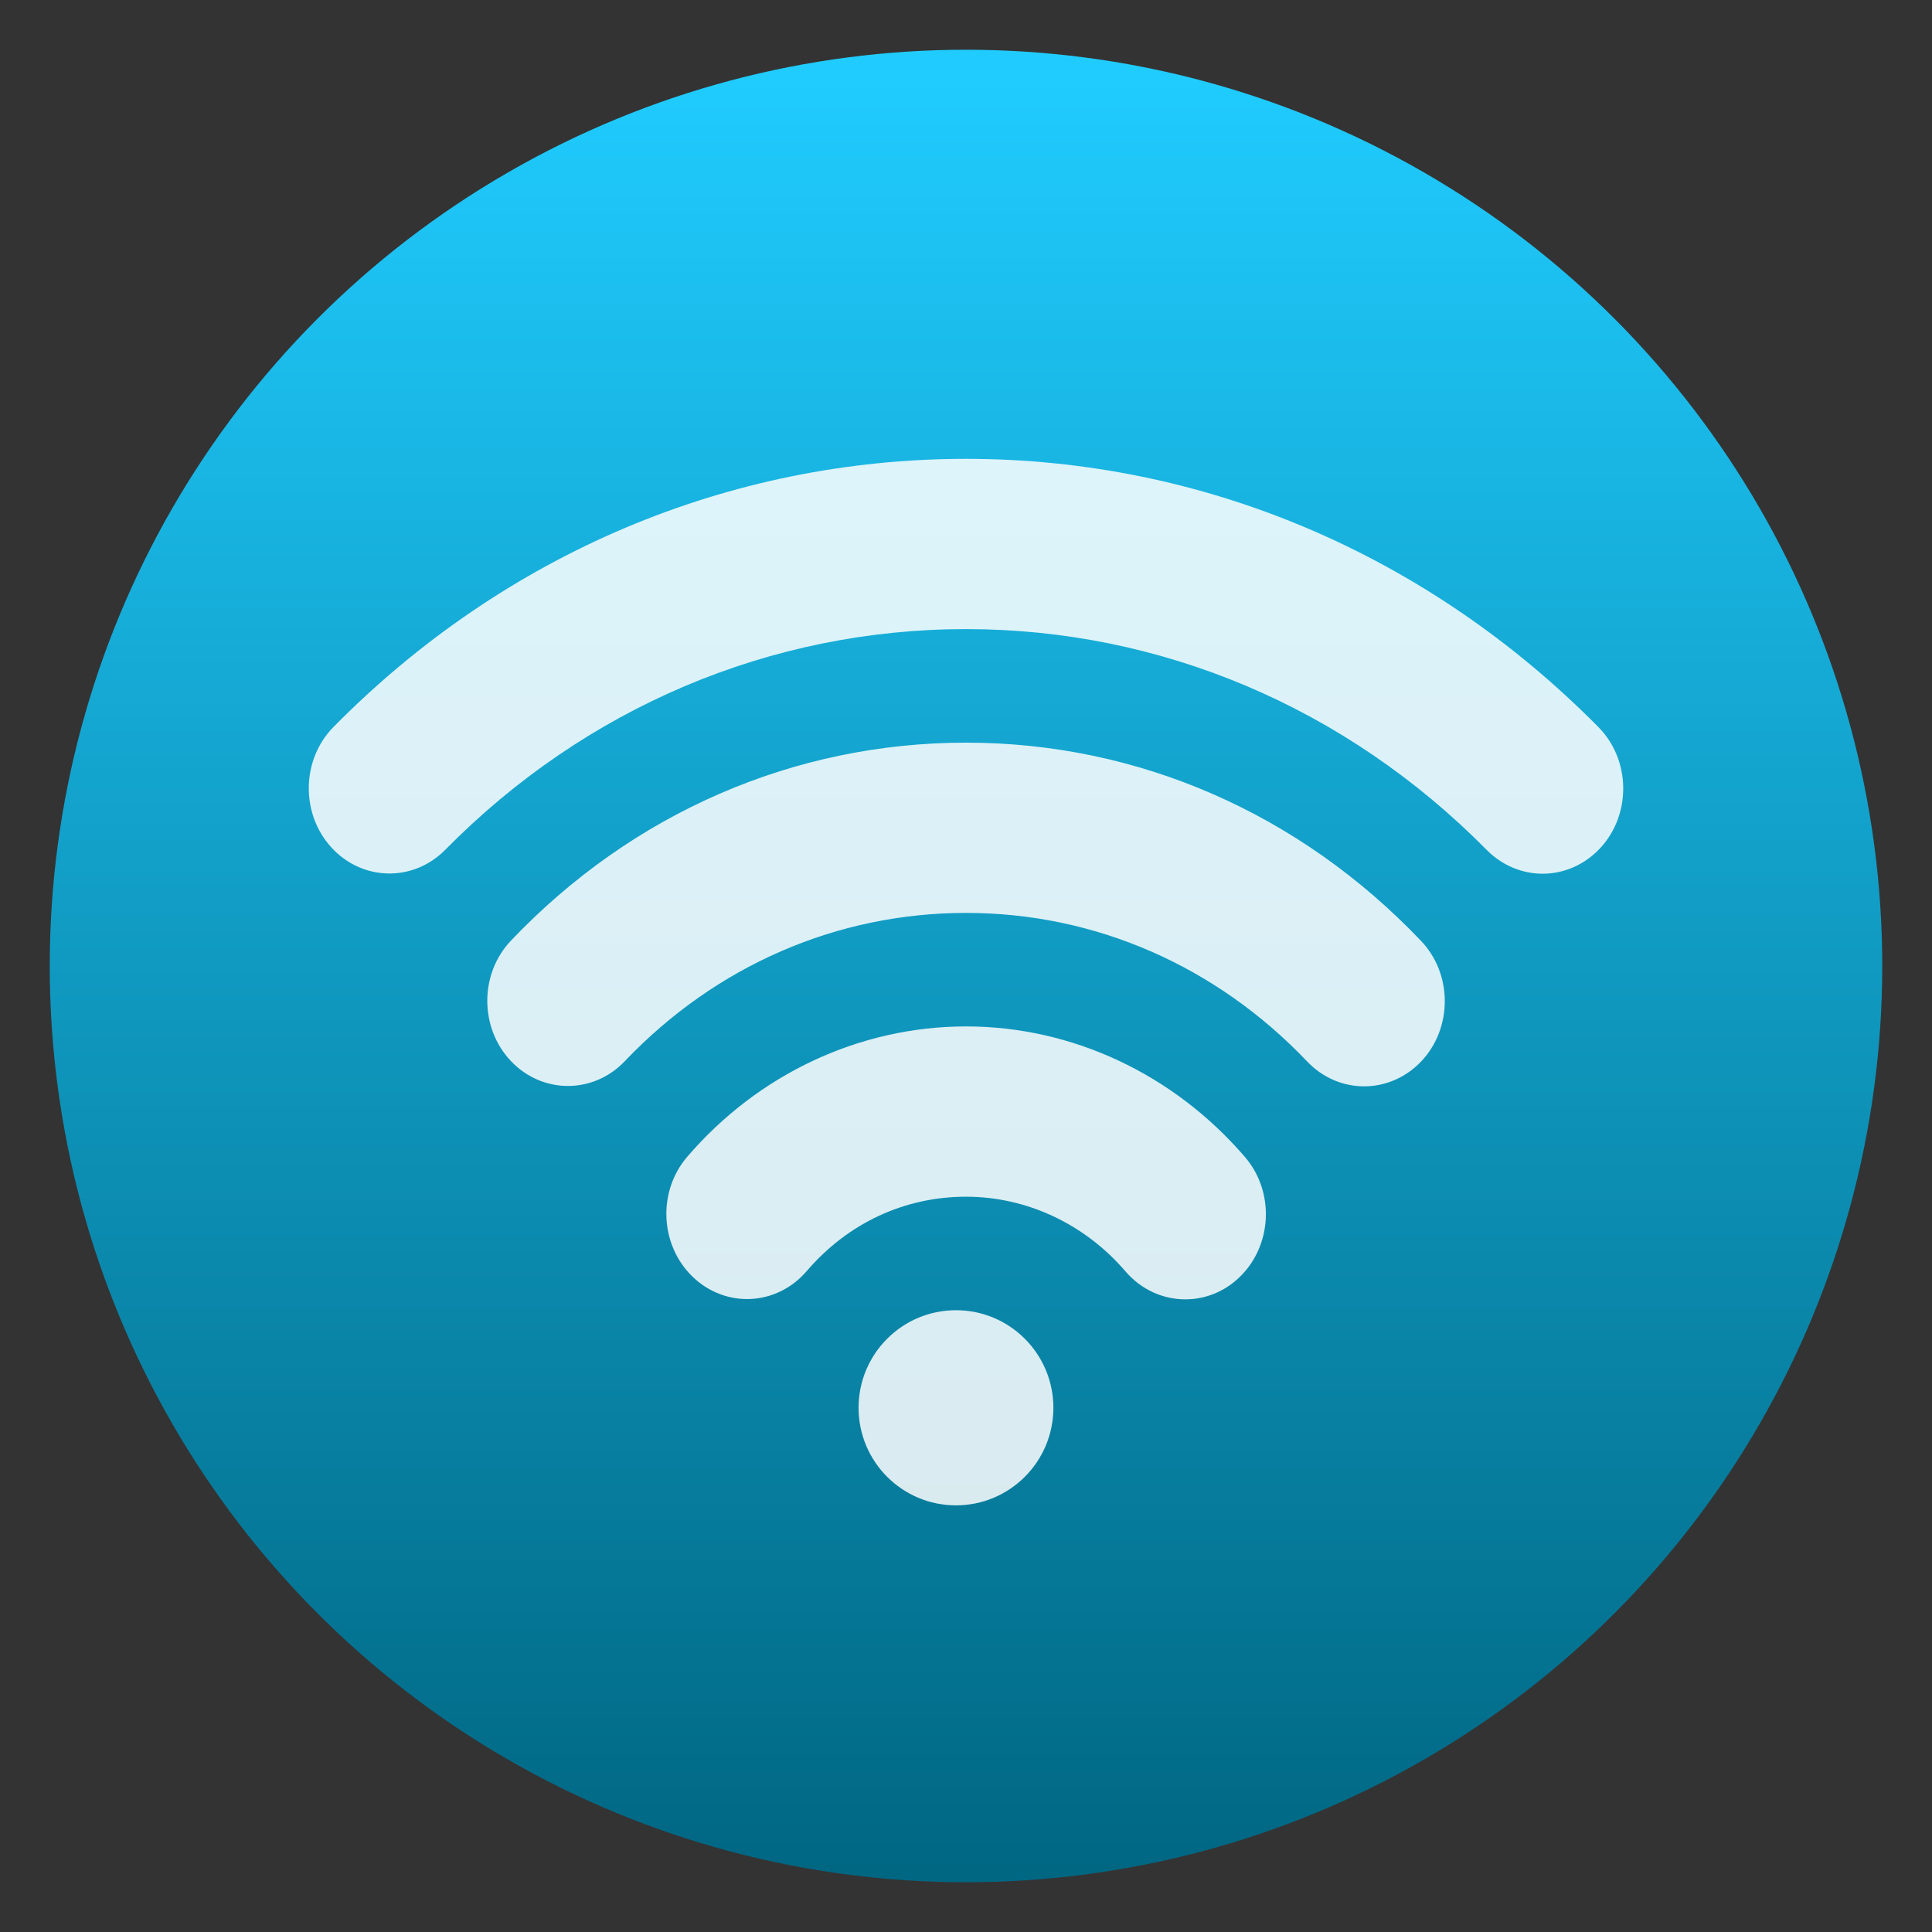 <svg clip-rule="evenodd" fill-rule="evenodd" stroke-linejoin="round" stroke-miterlimit="2" viewBox="0 0 48 48" xmlns="http://www.w3.org/2000/svg">
 <rect x="0" y="0" width="48" height="48" fill="#333333" stroke="none"/>
 <linearGradient id="a" x2="1" gradientTransform="matrix(0 -45.528 45.528 0 136.545 46.764)" gradientUnits="userSpaceOnUse">
  <stop stop-color="#006783" offset="0"/>
  <stop stop-color="#20ccff" offset="1"/>
 </linearGradient>
 <circle cx="24" cy="24" r="22.764" fill="url(#a)"/>
 <path d="m29.447 32.282c-.544 0-1.088-.234-1.483-.693-1.014-1.182-2.457-1.857-3.962-1.857-1.53 0-2.936.655-3.959 1.847-.743.867-2.008.933-2.83.146-.819-.785-.882-2.122-.138-2.986 1.765-2.058 4.29-3.238 6.927-3.238 2.633 0 5.158 1.183 6.929 3.245.744.866.681 2.202-.139 2.988-.382.368-.864.548-1.345.548zm4.444-5.292c-.511 0-1.023-.206-1.413-.616-2.267-2.382-5.277-3.693-8.476-3.693-3.206 0-6.217 1.308-8.48 3.685-.784.823-2.053.819-2.833-.009-.779-.828-.777-2.167.009-2.991 3.018-3.17 7.033-4.915 11.304-4.915 4.265 0 8.279 1.748 11.302 4.924.786.823.788 2.163.009 2.992-.391.413-.907.623-1.421.623zm4.435-5.283c-.498 0-.998-.197-1.386-.588-3.497-3.54-8.091-5.489-12.938-5.489-4.856 0-9.452 1.946-12.94 5.483-.797.808-2.066.781-2.832-.062-.767-.843-.74-2.183.057-2.991 4.238-4.295 9.818-6.66 15.715-6.66 5.885 0 11.463 2.368 15.71 6.664.798.808.825 2.148.06 2.991-.394.433-.92.652-1.446.652zm-14.575 15.693c1.336 0 2.42-1.085 2.42-2.424s-1.084-2.424-2.42-2.424-2.42 1.085-2.42 2.424 1.084 2.424 2.42 2.424z" fill="#fff" fill-opacity=".85" fill-rule="nonzero"/>
</svg>
